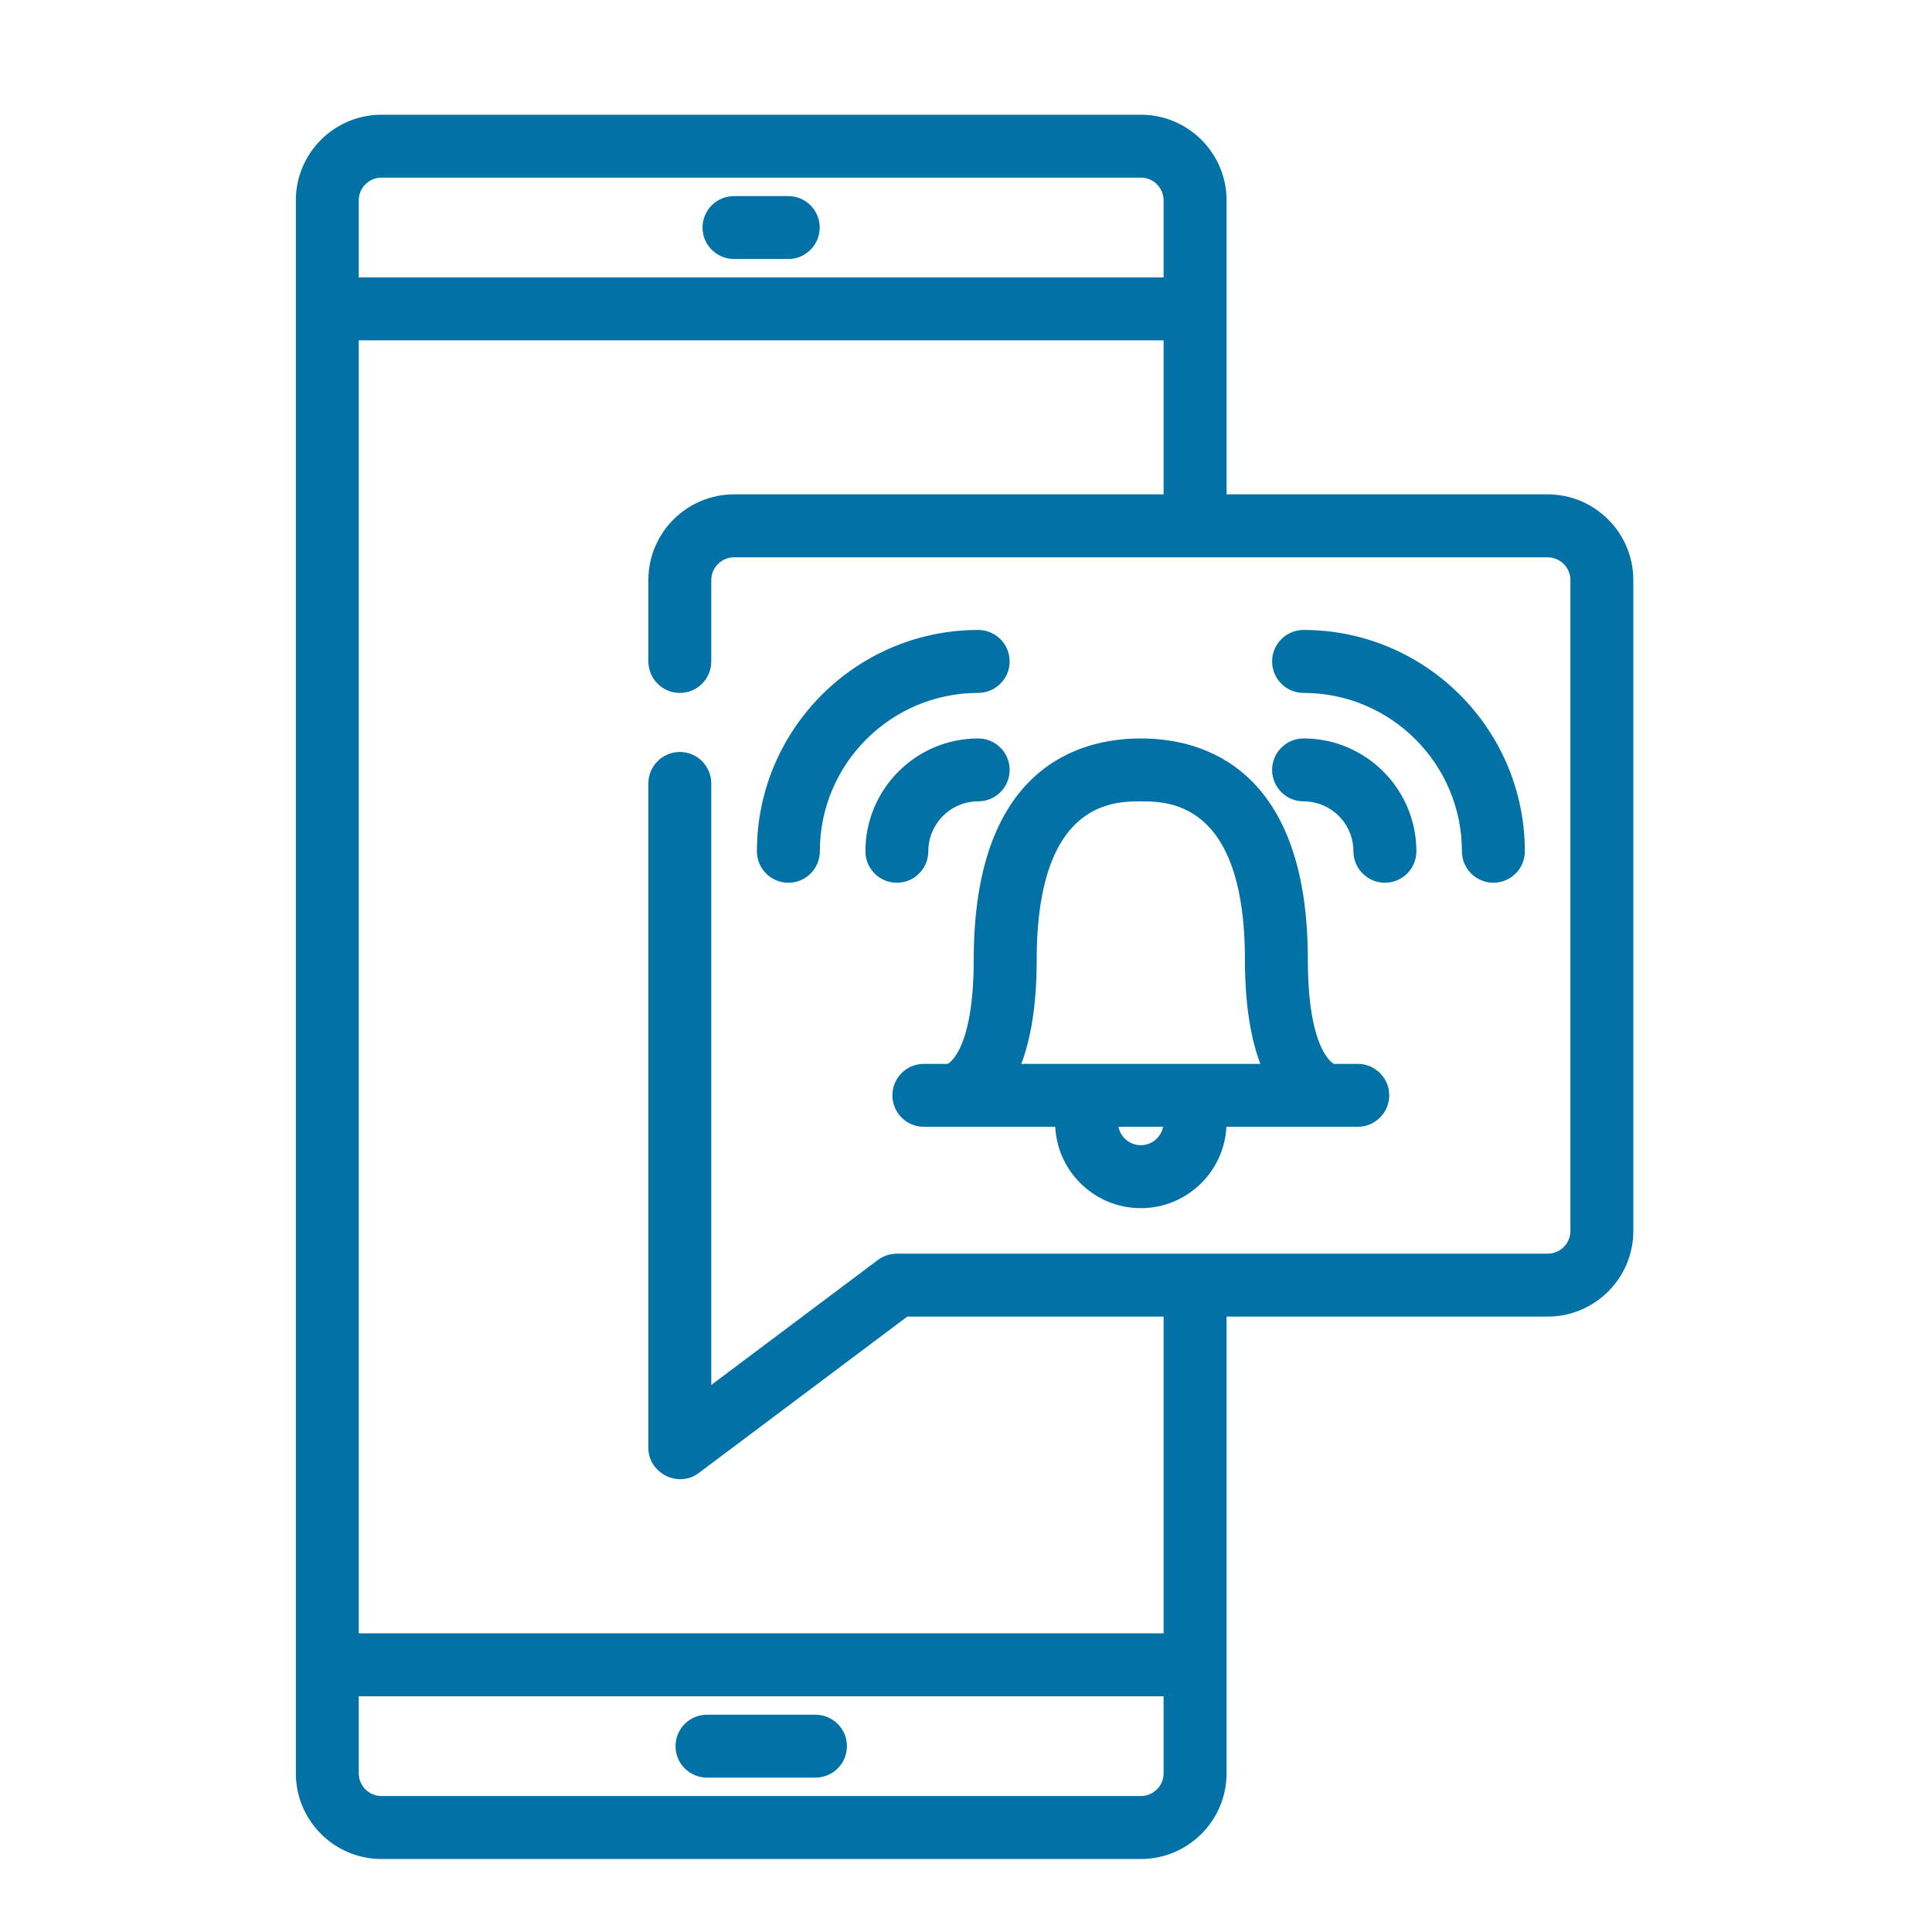 <svg width="32" height="32" viewBox="0 0 32 32" fill="none" xmlns="http://www.w3.org/2000/svg">
<path d="M13.507 28.501H11.71C11.477 28.501 11.289 28.69 11.289 28.922C11.289 29.155 11.477 29.343 11.71 29.343H13.507C13.739 29.343 13.928 29.155 13.928 28.922C13.928 28.69 13.739 28.501 13.507 28.501Z" fill="#0271A6" stroke="#0271A6" stroke-width="0.2"/>
<path d="M12.158 4.19H13.056C13.288 4.19 13.477 4.001 13.477 3.769C13.477 3.536 13.288 3.348 13.056 3.348H12.158C11.925 3.348 11.736 3.536 11.736 3.769C11.736 4.001 11.925 4.19 12.158 4.19Z" fill="#0271A6" stroke="#0271A6" stroke-width="0.2"/>
<path d="M25.634 8.288H20.216V3.319C20.216 2.592 19.624 2 18.896 2H6.319C5.592 2 5 2.592 5 3.319V29.371C5 30.099 5.592 30.691 6.319 30.691H18.896C19.624 30.691 20.216 30.099 20.216 29.371V21.707H25.634C26.361 21.707 26.953 21.115 26.953 20.388V9.608C26.953 8.88 26.361 8.288 25.634 8.288ZM6.319 2.842H18.896C19.159 2.842 19.373 3.056 19.373 3.319V4.695H5.842V3.319C5.842 3.056 6.056 2.842 6.319 2.842ZM18.896 29.848H6.319C6.056 29.848 5.842 29.634 5.842 29.371V27.996H19.373V29.371C19.373 29.634 19.159 29.848 18.896 29.848ZM26.111 20.388C26.111 20.651 25.897 20.865 25.634 20.865H14.854C14.763 20.865 14.674 20.895 14.601 20.949L11.681 23.139V12.977C11.681 12.744 11.493 12.555 11.26 12.555C11.028 12.555 10.839 12.744 10.839 12.977V23.981C10.839 24.321 11.24 24.523 11.513 24.318L14.994 21.707H19.373V27.153H5.842V5.537H19.373V8.288H12.159C11.431 8.288 10.839 8.88 10.839 9.608V10.955C10.839 11.188 11.028 11.377 11.26 11.377C11.493 11.377 11.681 11.188 11.681 10.955V9.608C11.681 9.345 11.896 9.131 12.159 9.131H25.634C25.897 9.131 26.111 9.345 26.111 9.608V20.388Z" fill="#0271A6" stroke="#0271A6" stroke-width="0.2"/>
<path d="M22.489 17.721H22.069C22.011 17.698 21.562 17.466 21.562 15.896C21.562 12.794 19.891 12.331 18.895 12.331C17.899 12.331 16.228 12.794 16.228 15.896C16.228 17.466 15.779 17.698 15.721 17.721H15.302C15.069 17.721 14.881 17.91 14.881 18.142C14.881 18.374 15.069 18.563 15.302 18.563H17.577C17.576 18.573 17.576 18.582 17.576 18.591C17.576 19.319 18.168 19.911 18.895 19.911C19.623 19.911 20.215 19.319 20.215 18.591C20.215 18.582 20.214 18.573 20.214 18.563H22.489C22.721 18.563 22.91 18.374 22.91 18.142C22.91 17.91 22.721 17.721 22.489 17.721ZM19.372 18.591C19.372 18.854 19.158 19.068 18.895 19.068C18.632 19.068 18.418 18.854 18.418 18.591C18.418 18.582 18.419 18.573 18.42 18.563H19.371C19.371 18.573 19.372 18.582 19.372 18.591ZM16.767 17.721C16.943 17.326 17.071 16.747 17.071 15.896C17.071 13.173 18.444 13.173 18.895 13.173C19.347 13.173 20.72 13.173 20.72 15.896C20.72 16.747 20.848 17.326 21.024 17.721H16.767Z" fill="#0271A6" stroke="#0271A6" stroke-width="0.2"/>
<path d="M21.591 12.331C21.359 12.331 21.17 12.52 21.17 12.752C21.17 12.984 21.359 13.173 21.591 13.173C22.102 13.173 22.517 13.589 22.517 14.1C22.517 14.332 22.706 14.521 22.939 14.521C23.171 14.521 23.36 14.332 23.36 14.1C23.36 13.124 22.566 12.331 21.591 12.331Z" fill="#0271A6" stroke="#0271A6" stroke-width="0.2"/>
<path d="M21.591 10.534C21.359 10.534 21.17 10.723 21.17 10.955C21.17 11.188 21.359 11.377 21.591 11.377C23.093 11.377 24.314 12.598 24.314 14.1C24.314 14.332 24.503 14.521 24.735 14.521C24.968 14.521 25.156 14.332 25.156 14.1C25.156 12.134 23.557 10.534 21.591 10.534Z" fill="#0271A6" stroke="#0271A6" stroke-width="0.2"/>
<path d="M15.276 14.1C15.276 13.589 15.691 13.173 16.202 13.173C16.435 13.173 16.623 12.984 16.623 12.752C16.623 12.52 16.435 12.331 16.202 12.331C15.227 12.331 14.434 13.124 14.434 14.1C14.434 14.332 14.622 14.521 14.855 14.521C15.087 14.521 15.276 14.332 15.276 14.1Z" fill="#0271A6" stroke="#0271A6" stroke-width="0.2"/>
<path d="M16.623 10.955C16.623 10.723 16.434 10.534 16.202 10.534C14.236 10.534 12.637 12.134 12.637 14.1C12.637 14.332 12.825 14.521 13.058 14.521C13.29 14.521 13.479 14.332 13.479 14.1C13.479 12.598 14.7 11.377 16.202 11.377C16.434 11.377 16.623 11.188 16.623 10.955Z" fill="#0271A6" stroke="#0271A6" stroke-width="0.2"/>
</svg>
